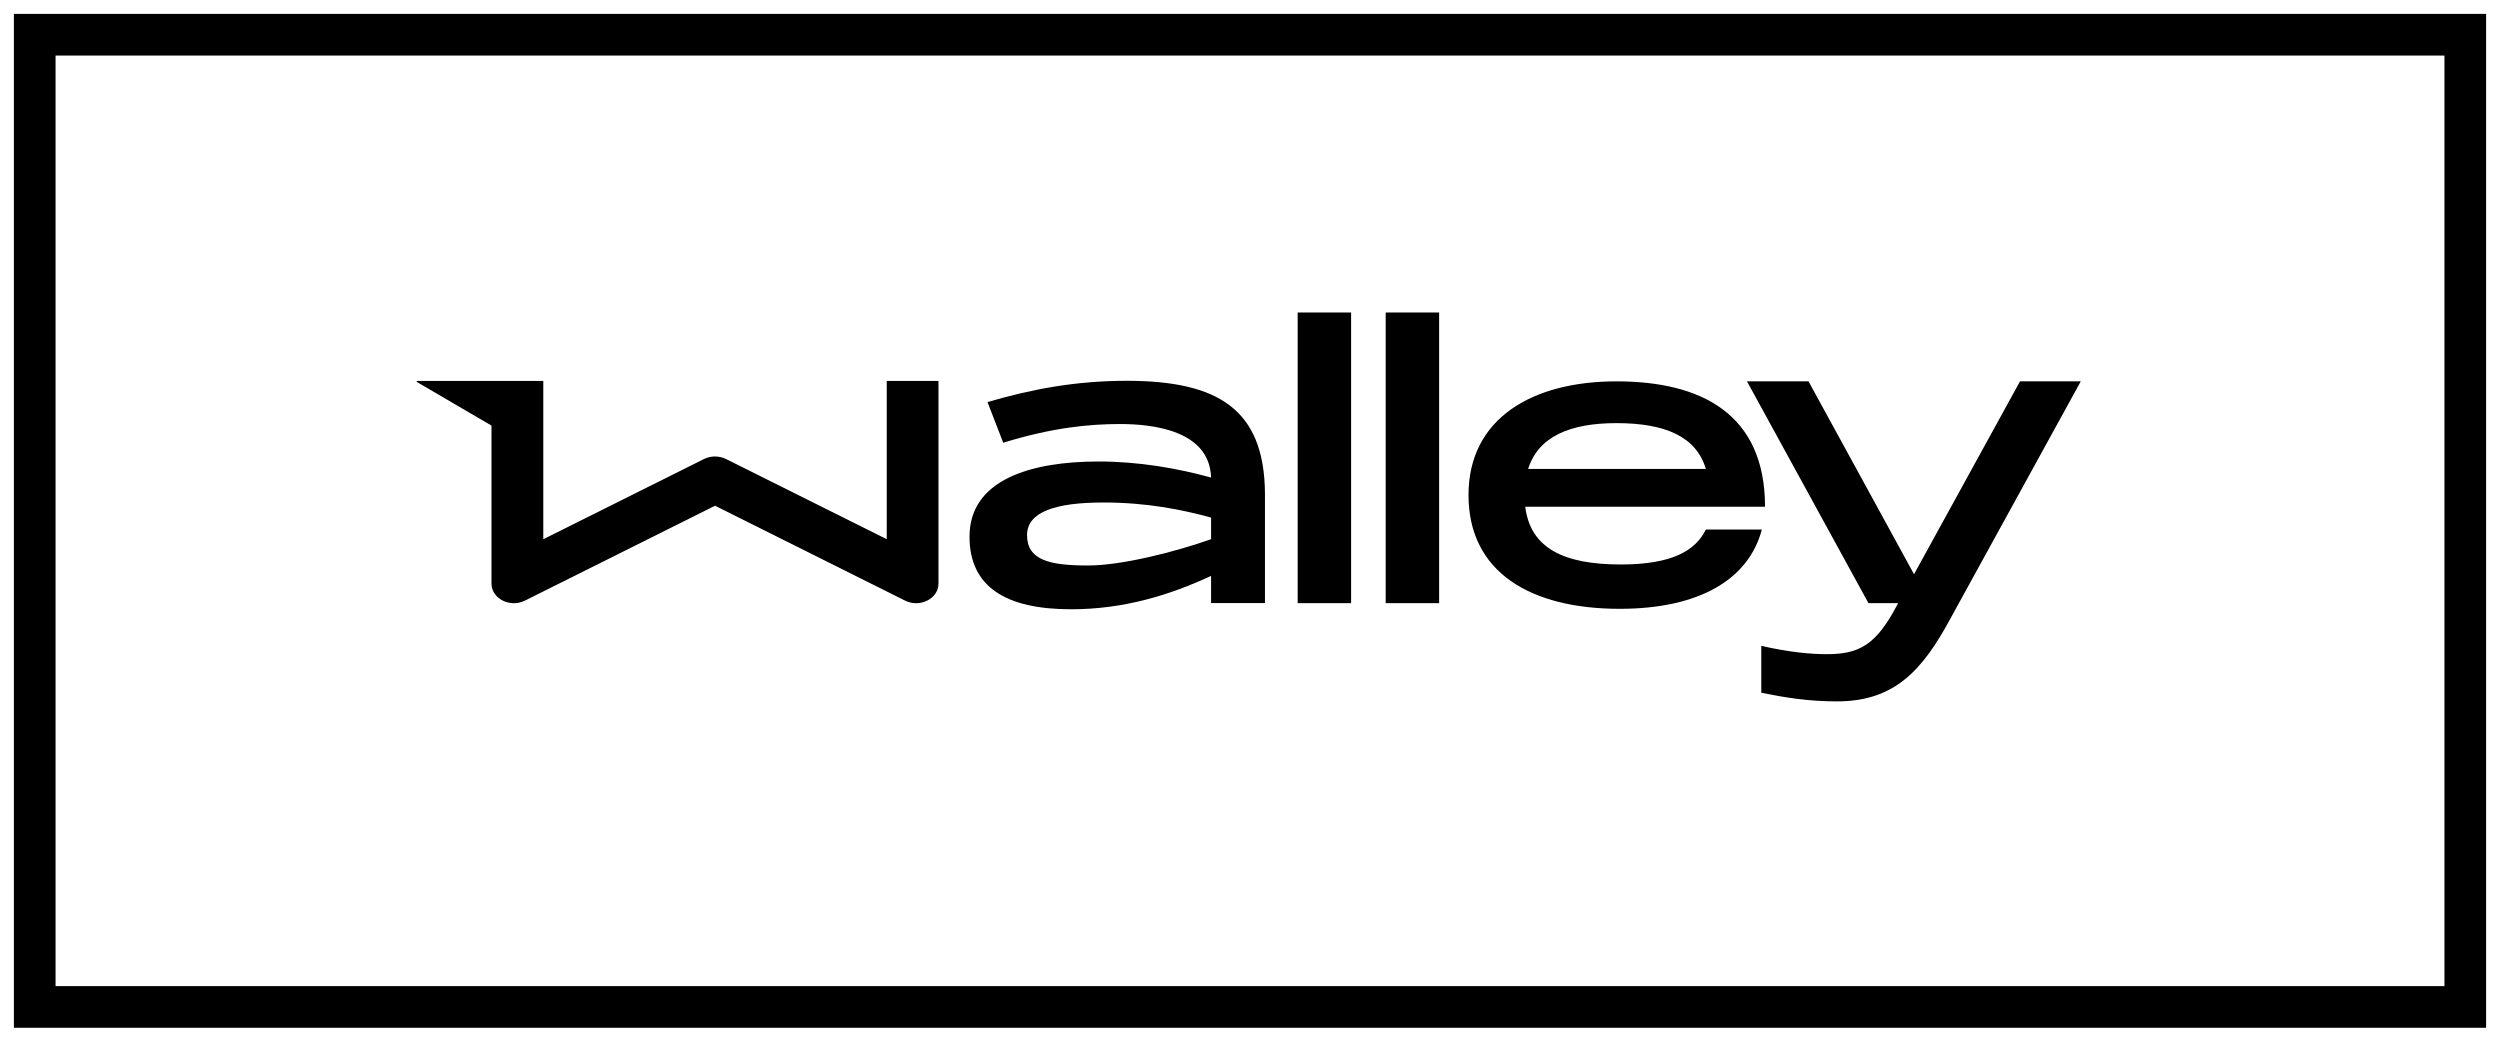 <?xml version="1.0" encoding="UTF-8"?> <svg xmlns="http://www.w3.org/2000/svg" xmlns:xlink="http://www.w3.org/1999/xlink" width="72px" height="30px" viewBox="0 0 72 30" version="1.1"><title>Walley</title><g id="Walley" stroke="none" stroke-width="1" fill="none" fill-rule="evenodd"><rect id="Rectangle-Copy-7" stroke="#000000" stroke-width="1.2" x="1" y="1" width="70" height="28"></rect><path d="M25.538,10.97 L25.538,15.529 L20.911,13.221 C20.713,13.122 20.471,13.122 20.273,13.221 L15.647,15.529 L15.647,10.97 L14.155,10.97 L12.016,10.97 C12,10.97 11.994,10.992 12.007,11.002 L14.155,12.257 L14.155,16.809 C14.155,17.24 14.689,17.512 15.117,17.298 L20.592,14.565 L26.067,17.298 C26.495,17.512 27.028,17.24 27.028,16.809 L27.028,10.97 L25.538,10.97 Z" id="Fill-1" fill="#000000"></path><path d="M34.879,15.529 L34.879,14.906 C34.024,14.673 33.021,14.472 31.776,14.472 C30.413,14.472 29.579,14.737 29.579,15.411 C29.579,16.139 30.244,16.286 31.332,16.286 C32.29,16.289 33.832,15.899 34.879,15.529 Z M36.431,14.201 L36.431,17.368 L34.879,17.368 L34.879,16.586 C33.676,17.145 32.357,17.547 30.847,17.547 C28.967,17.547 27.922,16.902 27.922,15.456 C27.922,13.821 29.675,13.291 31.639,13.291 C32.779,13.291 33.899,13.482 34.879,13.754 C34.838,12.391 33.19,12.212 32.261,12.212 C31.355,12.212 30.298,12.317 28.893,12.751 L28.44,11.58 C29.739,11.2 30.994,10.967 32.462,10.967 C35.077,10.97 36.409,11.784 36.431,14.201 Z" id="Fill-4" fill="#000000"></path><polygon id="Fill-6" fill="#000000" points="37.373 17.371 38.912 17.371 38.912 9 37.373 9"></polygon><polygon id="Fill-8" fill="#000000" points="39.908 17.371 41.447 17.371 41.447 9 39.908 9"></polygon><path d="M44.01,13.505 L49.128,13.505 C48.857,12.585 47.976,12.186 46.555,12.186 C45.214,12.186 44.304,12.573 44.01,13.505 Z M49.128,15.251 L50.741,15.251 C50.364,16.685 48.94,17.534 46.648,17.534 C44.074,17.534 42.293,16.477 42.293,14.258 C42.293,12.039 44.144,10.983 46.552,10.983 C48.991,10.983 50.833,11.915 50.833,14.594 L43.927,14.594 C44.074,15.788 45.035,16.257 46.679,16.257 C48.177,16.257 48.835,15.848 49.128,15.251 Z" id="Fill-9" fill="#000000"></path><path d="M58.176,10.983 L59.926,10.983 L56.184,17.793 C55.364,19.319 54.556,20.2 52.902,20.2 C52.082,20.2 51.414,20.091 50.725,19.951 L50.725,18.601 C51.545,18.786 52.145,18.84 52.618,18.84 C53.547,18.84 54.029,18.569 54.62,17.457 L54.664,17.371 L53.812,17.371 L50.313,10.983 L52.085,10.983 L55.124,16.538 L58.176,10.983 Z" id="Fill-10" fill="#000000"></path></g></svg> 